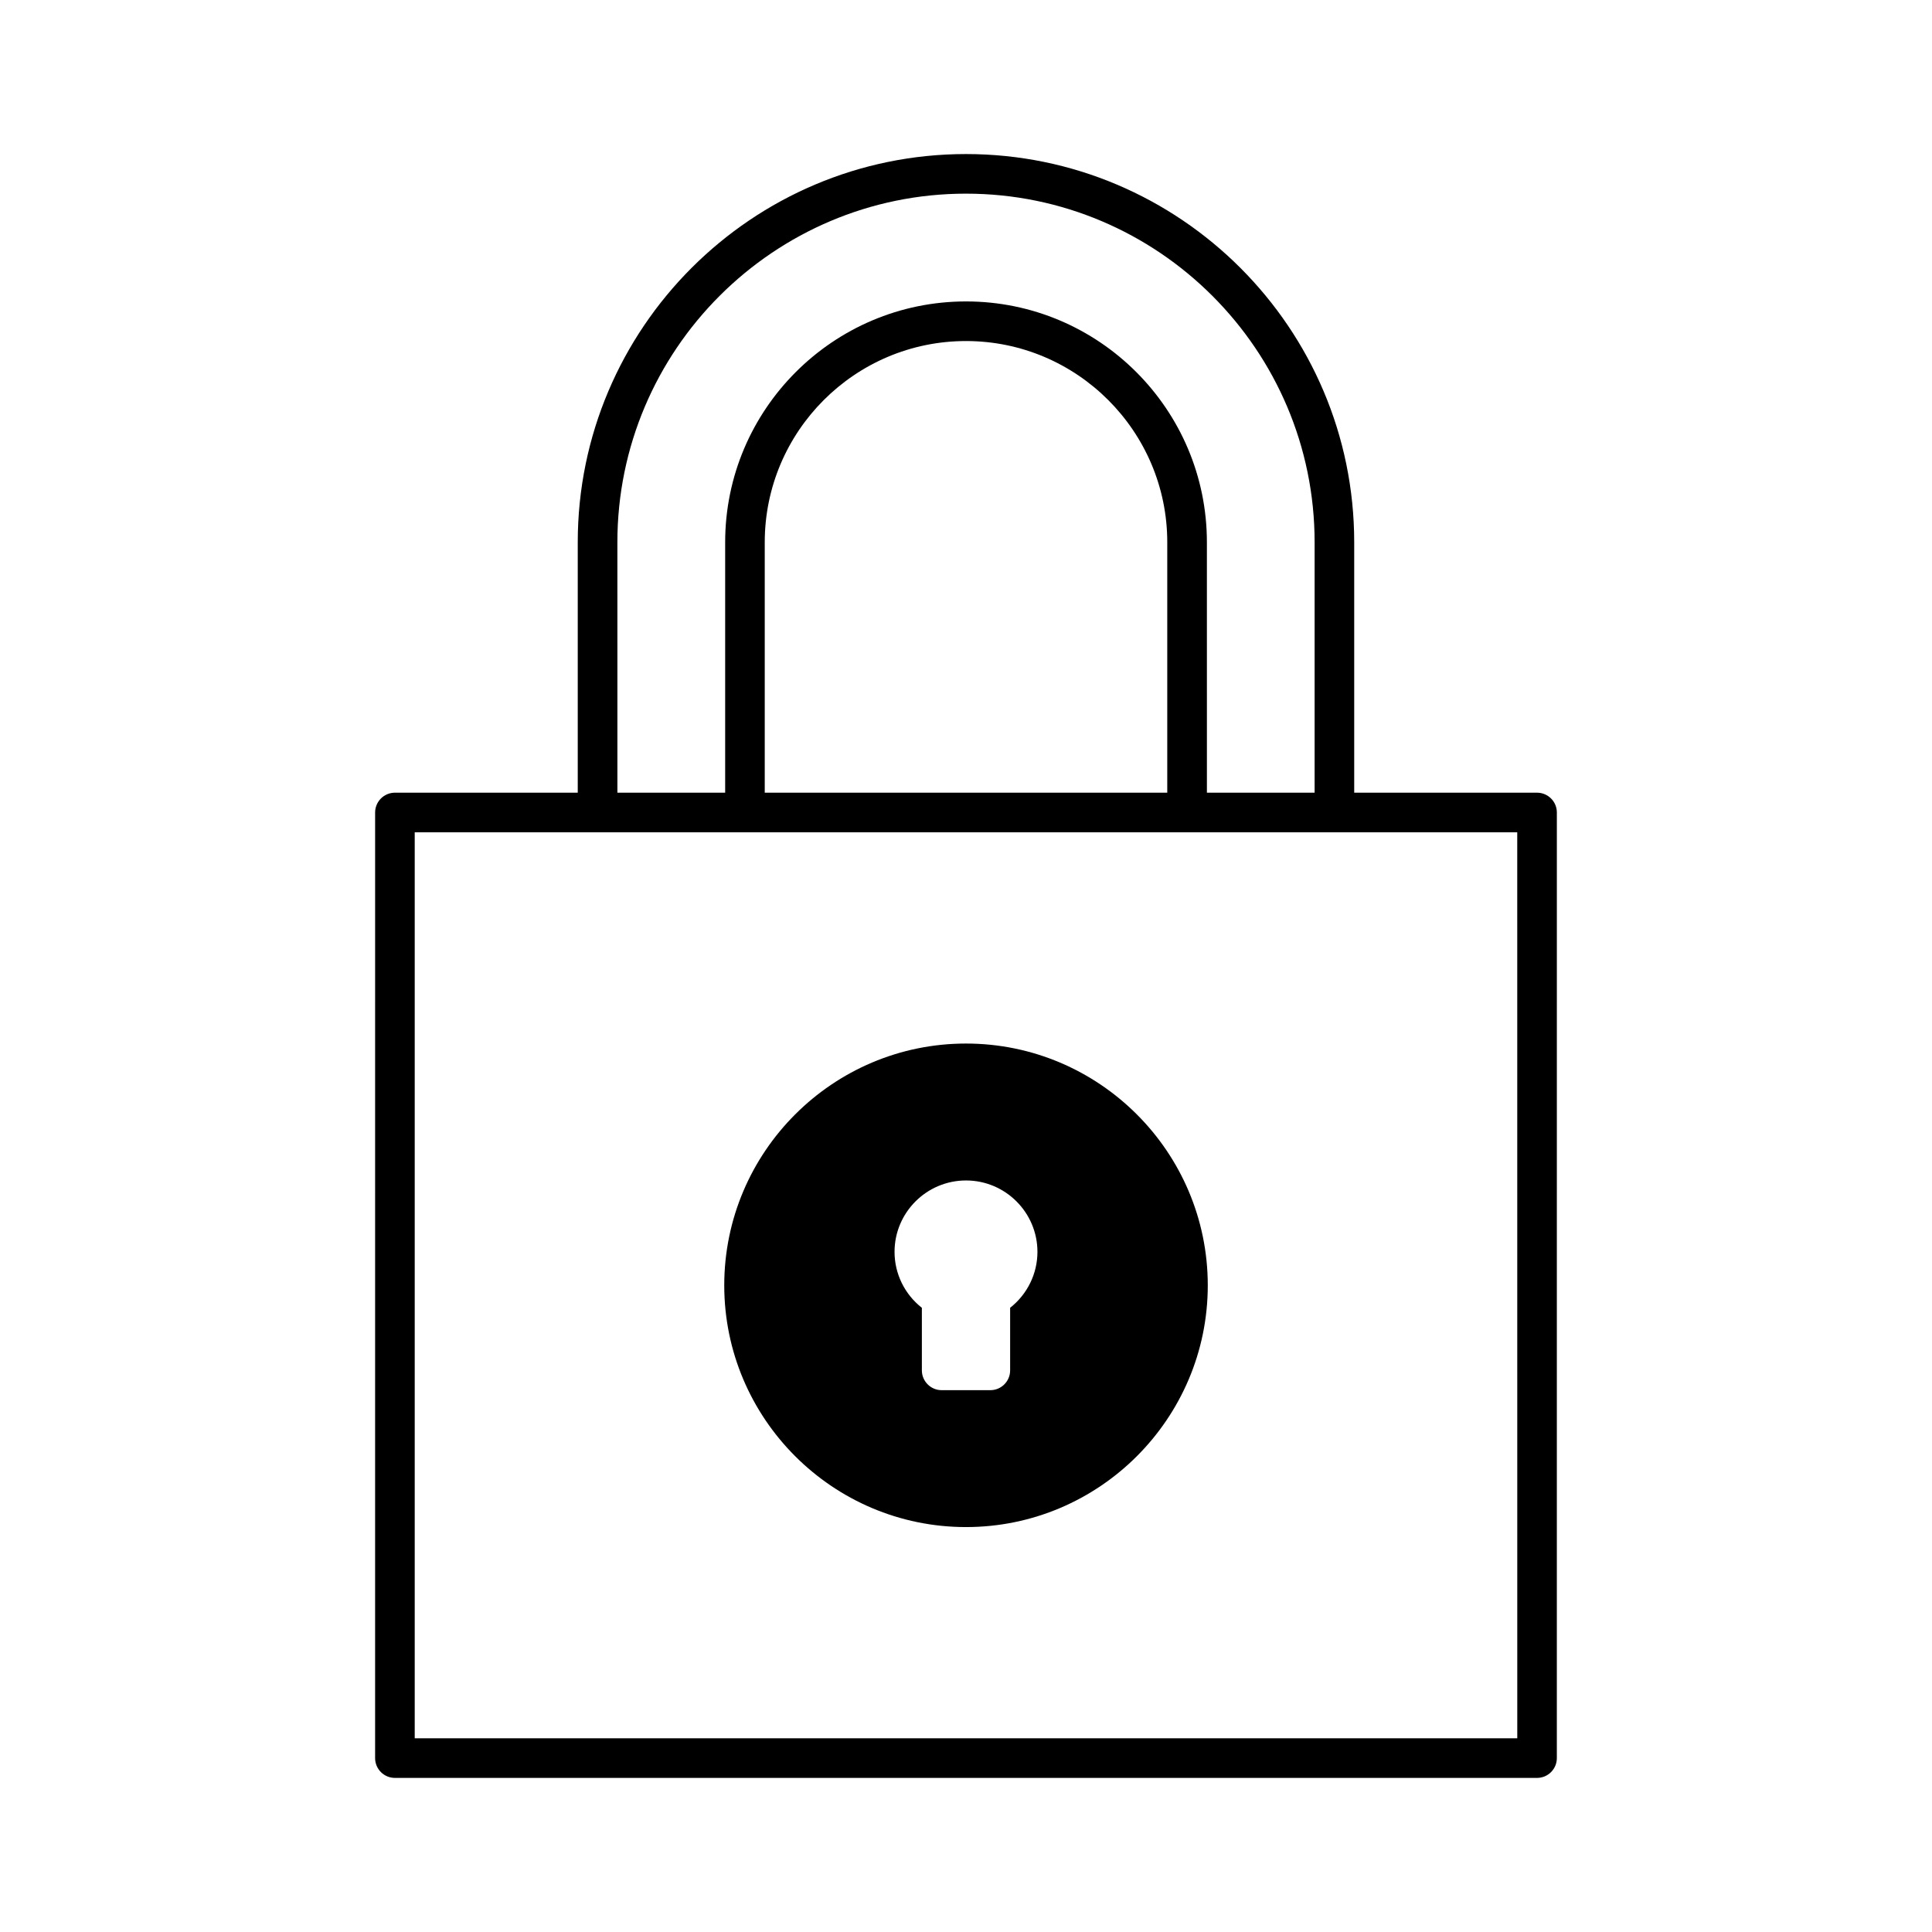 <?xml version="1.0" encoding="UTF-8"?>
<!-- Uploaded to: SVG Repo, www.svgrepo.com, Generator: SVG Repo Mixer Tools -->
<svg fill="#000000" width="800px" height="800px" version="1.1" viewBox="144 144 512 512" xmlns="http://www.w3.org/2000/svg">
 <g>
  <path d="m551.34 354.07h-48.461v-66.355c0-56.734-46.148-102.89-102.88-102.89s-102.89 46.156-102.89 102.89v66.355h-48.453c-2.891 0-5.246 2.356-5.246 5.246l-0.004 250.6c0 2.898 2.356 5.246 5.246 5.246h302.68c2.898 0 5.246-2.352 5.246-5.246l0.004-250.6c0-2.891-2.352-5.246-5.25-5.246zm-151.34-158.75c50.941 0 92.387 41.445 92.387 92.391v66.355h-28.543l-0.004-66.352c0-35.199-28.633-63.832-63.832-63.832-35.199 0-63.832 28.637-63.832 63.832v66.355h-28.559l-0.004-66.355c-0.008-50.949 41.438-92.395 92.387-92.395zm53.336 92.395v66.355h-106.67v-66.355c0-29.41 23.926-53.336 53.336-53.336s53.336 23.926 53.336 53.336zm-199.43 316.95v-240.1h292.18l0.008 240.1z"/>
  <path d="m400 420.55c-35.324 0-64.066 28.742-64.066 64.074 0 35.324 28.742 64.066 64.066 64.066 35.328 0 64.074-28.742 64.074-64.066-0.004-35.332-28.746-64.074-64.074-64.074zm11.695 70.023v16.59c0 2.898-2.352 5.246-5.246 5.246h-12.898c-2.891 0-5.246-2.352-5.246-5.246v-16.582c-4.559-3.578-7.242-9.02-7.242-14.82 0-10.434 8.496-18.926 18.941-18.926 10.438 0 18.93 8.492 18.93 18.926-0.004 5.797-2.684 11.238-7.238 14.812z"/>
 </g>
</svg>